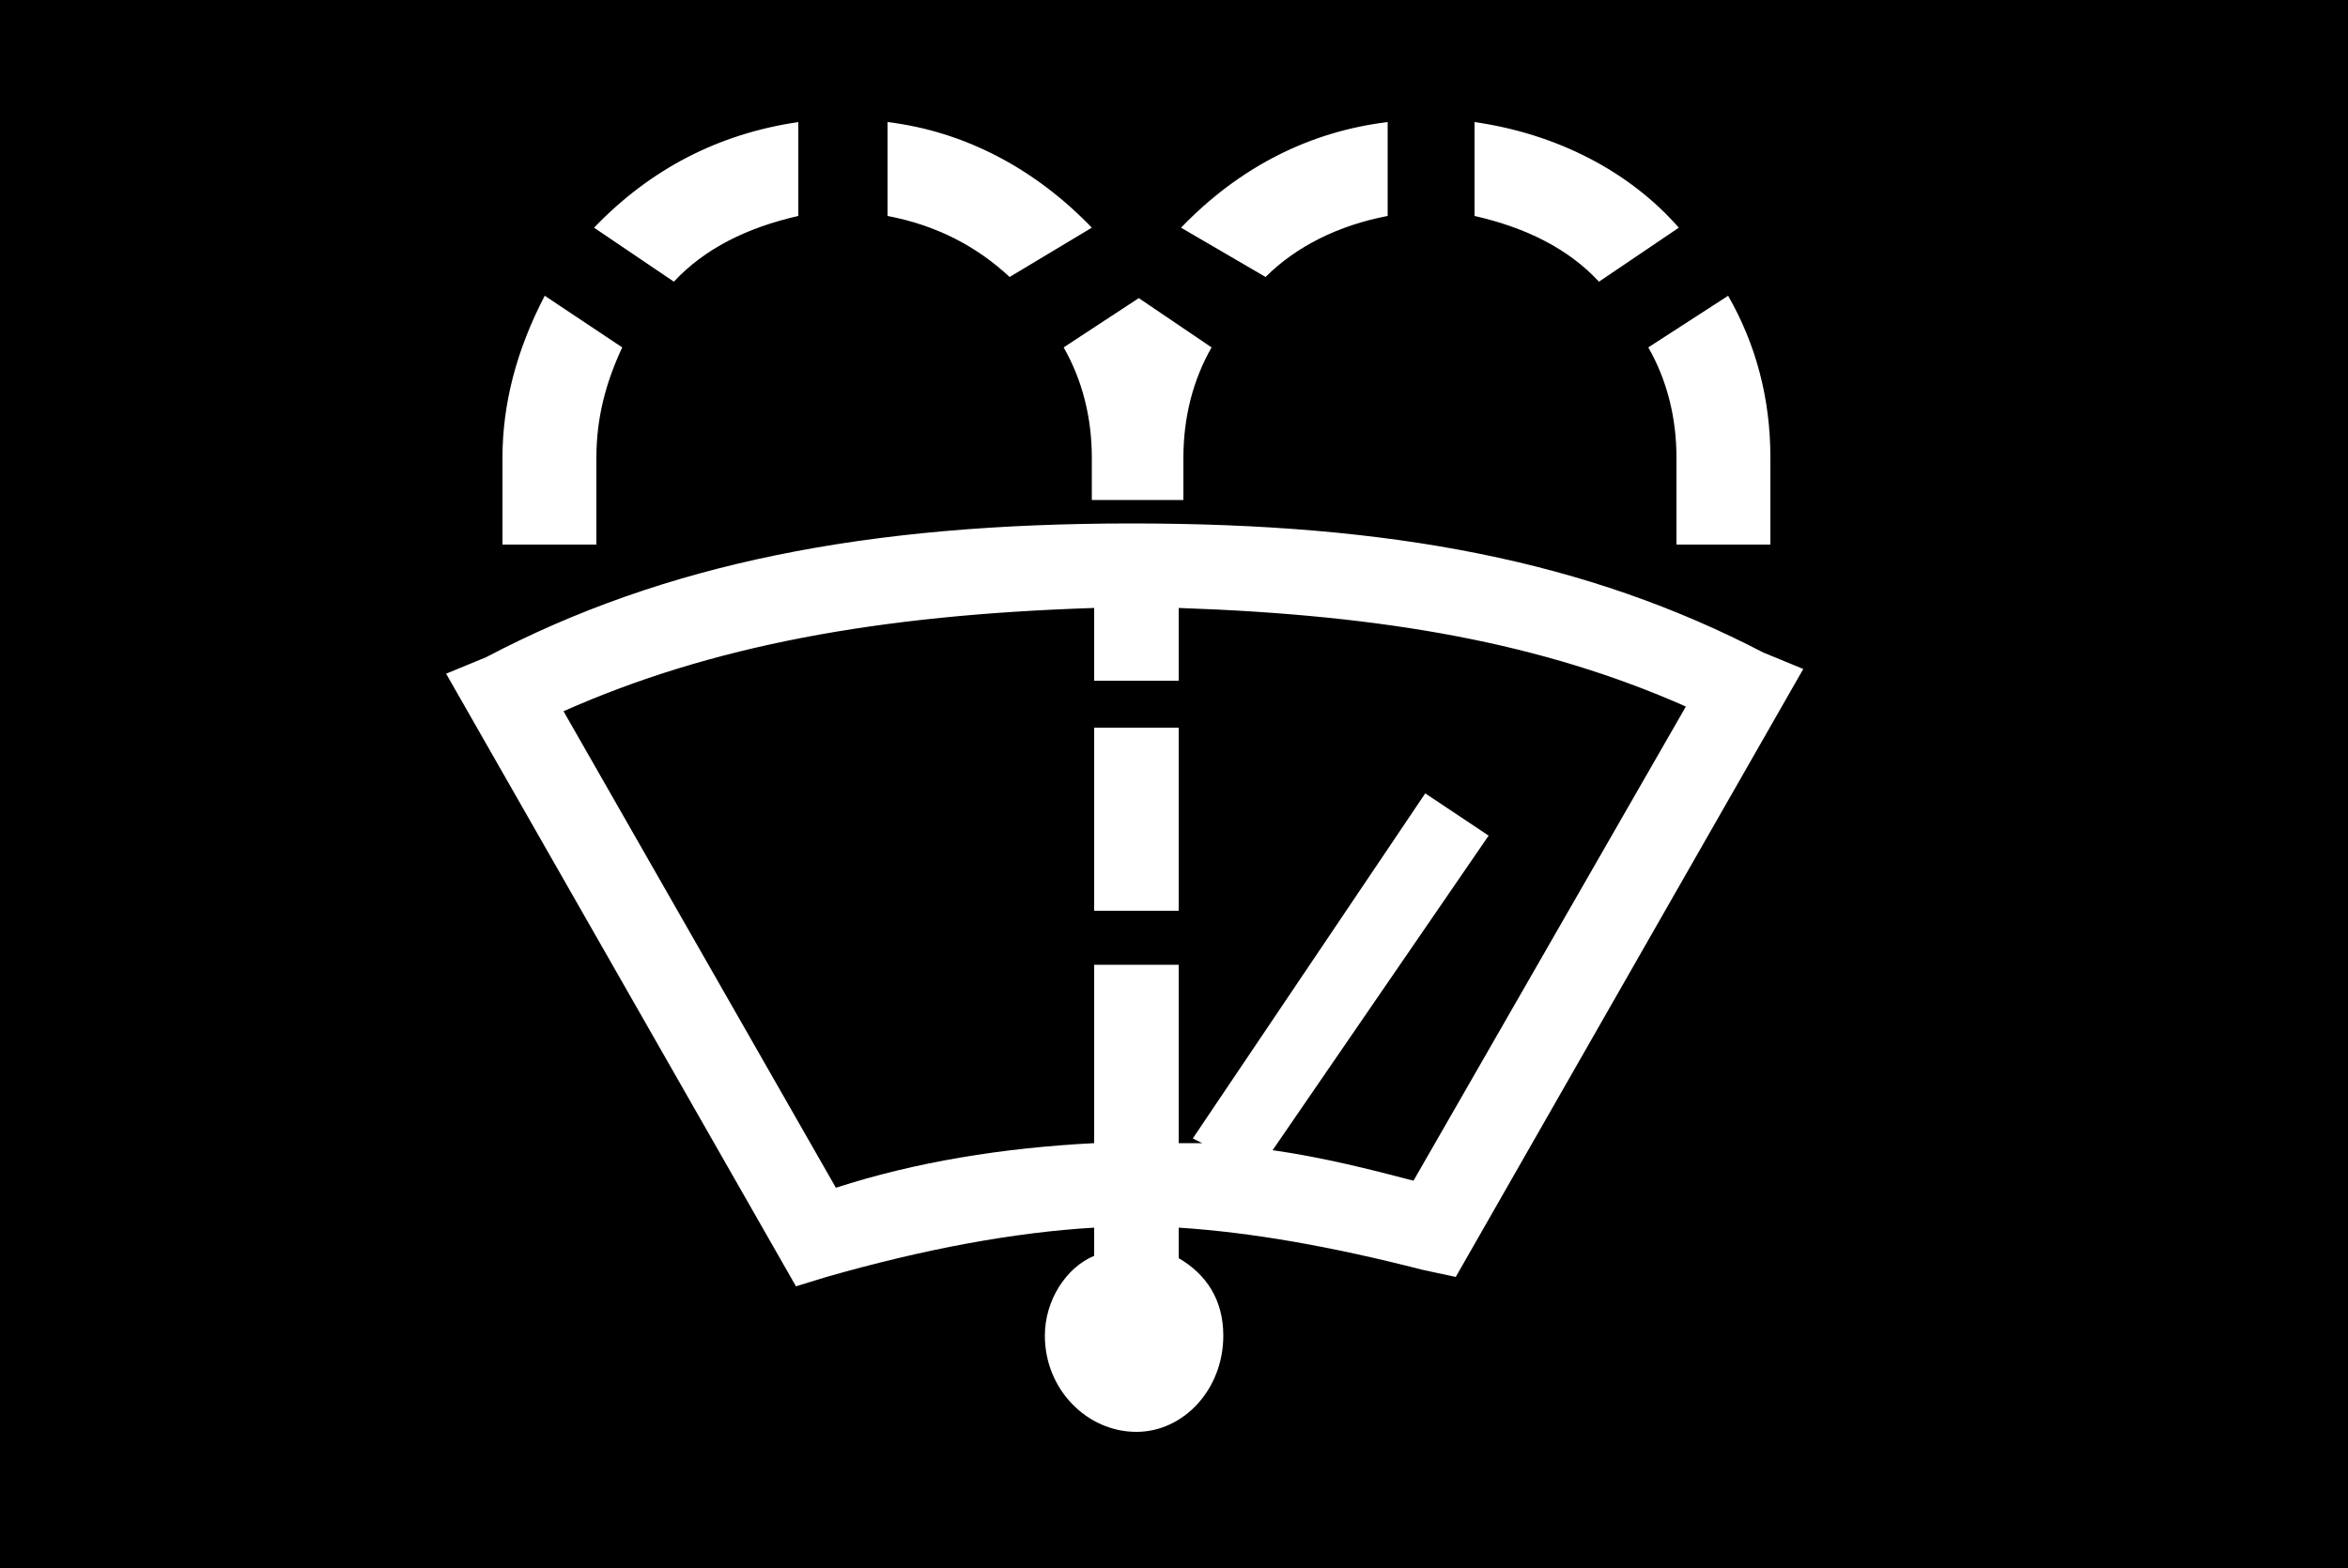 <?xml version="1.0" encoding="UTF-8" standalone="no"?>
<svg
   version="1.1"
   viewBox="0 0 1000 668"
   id="svg6"
   sodipodi:docname="U+E587_NuN-N.svg"
   width="1000"
   height="668"
   xmlns:inkscape="http://www.inkscape.org/namespaces/inkscape"
   xmlns:sodipodi="http://sodipodi.sourceforge.net/DTD/sodipodi-0.dtd"
   xmlns="http://www.w3.org/2000/svg"
   xmlns:svg="http://www.w3.org/2000/svg">
  <defs
     id="defs10" />
  <sodipodi:namedview
     id="namedview8"
     pagecolor="#ffffff"
     bordercolor="#666666"
     borderopacity="1.0"
     inkscape:pageshadow="2"
     inkscape:pageopacity="0.0"
     inkscape:pagecheckerboard="0" />
  <g
     transform="matrix(1,0,0,-1,-10,568)"
     id="g4">
    <path
       fill="currentColor"
       d="M 10,568 H 1010 V -100 H 10 Z m 628,-52 v -40 c 22,-5 40,-14 53,-28 l 34,23 c -21,24 -52,40 -87,45 z m -37,0 c -33,-4 -63,-19 -88,-45 l 36,-21 c 13,13 31,22 52,26 z m -251,0 c -34,-5 -63,-20 -87,-45 l 34,-23 c 13,14 31,23 53,28 z m 38,-40 c 21,-4 38,-13 52,-26 l 35,21 c -24,25 -54,41 -87,45 z m 324,-56 c 8,-14 12,-30 12,-47 v -37 h 40 v 37 c 0,25 -6,48 -18,69 z M 224,336 h 40 v 37 c 0,17 4,32 11,47 l -33,22 c -12,-23 -18,-46 -18,-69 z m 239,84 c 8,-14 12,-30 12,-47 v -18 h 39 v 18 c 0,17 4,33 12,47 l -31,21 z M 217,288 200,281 349,20 l 13,4 c 42,12 80,19 114,21 V 33 c -12,-5 -21,-19 -21,-34 0,-23 18,-41 39,-41 20,0 37,18 37,41 0,15 -7,26 -19,33 v 13 c 31,-2 65,-8 104,-18 l 14,-3 148,259 -17,7 C 686,329 603,345 492,345 379,345 293,328 217,288 Z M 366,62 250,265 c 63,28 134,41 226,44 v -31 h 36 v 31 c 88,-3 155,-15 216,-42 L 612,65 c -19,5 -39,10 -60,13 l 92,134 -27,18 -99,-147 4,-2 h -10 v 76 H 476 V 81 C 437,79 400,73 366,62 Z m 110,196 v -78 h 36 v 78 z"
       id="path2" />
  </g>
</svg>
